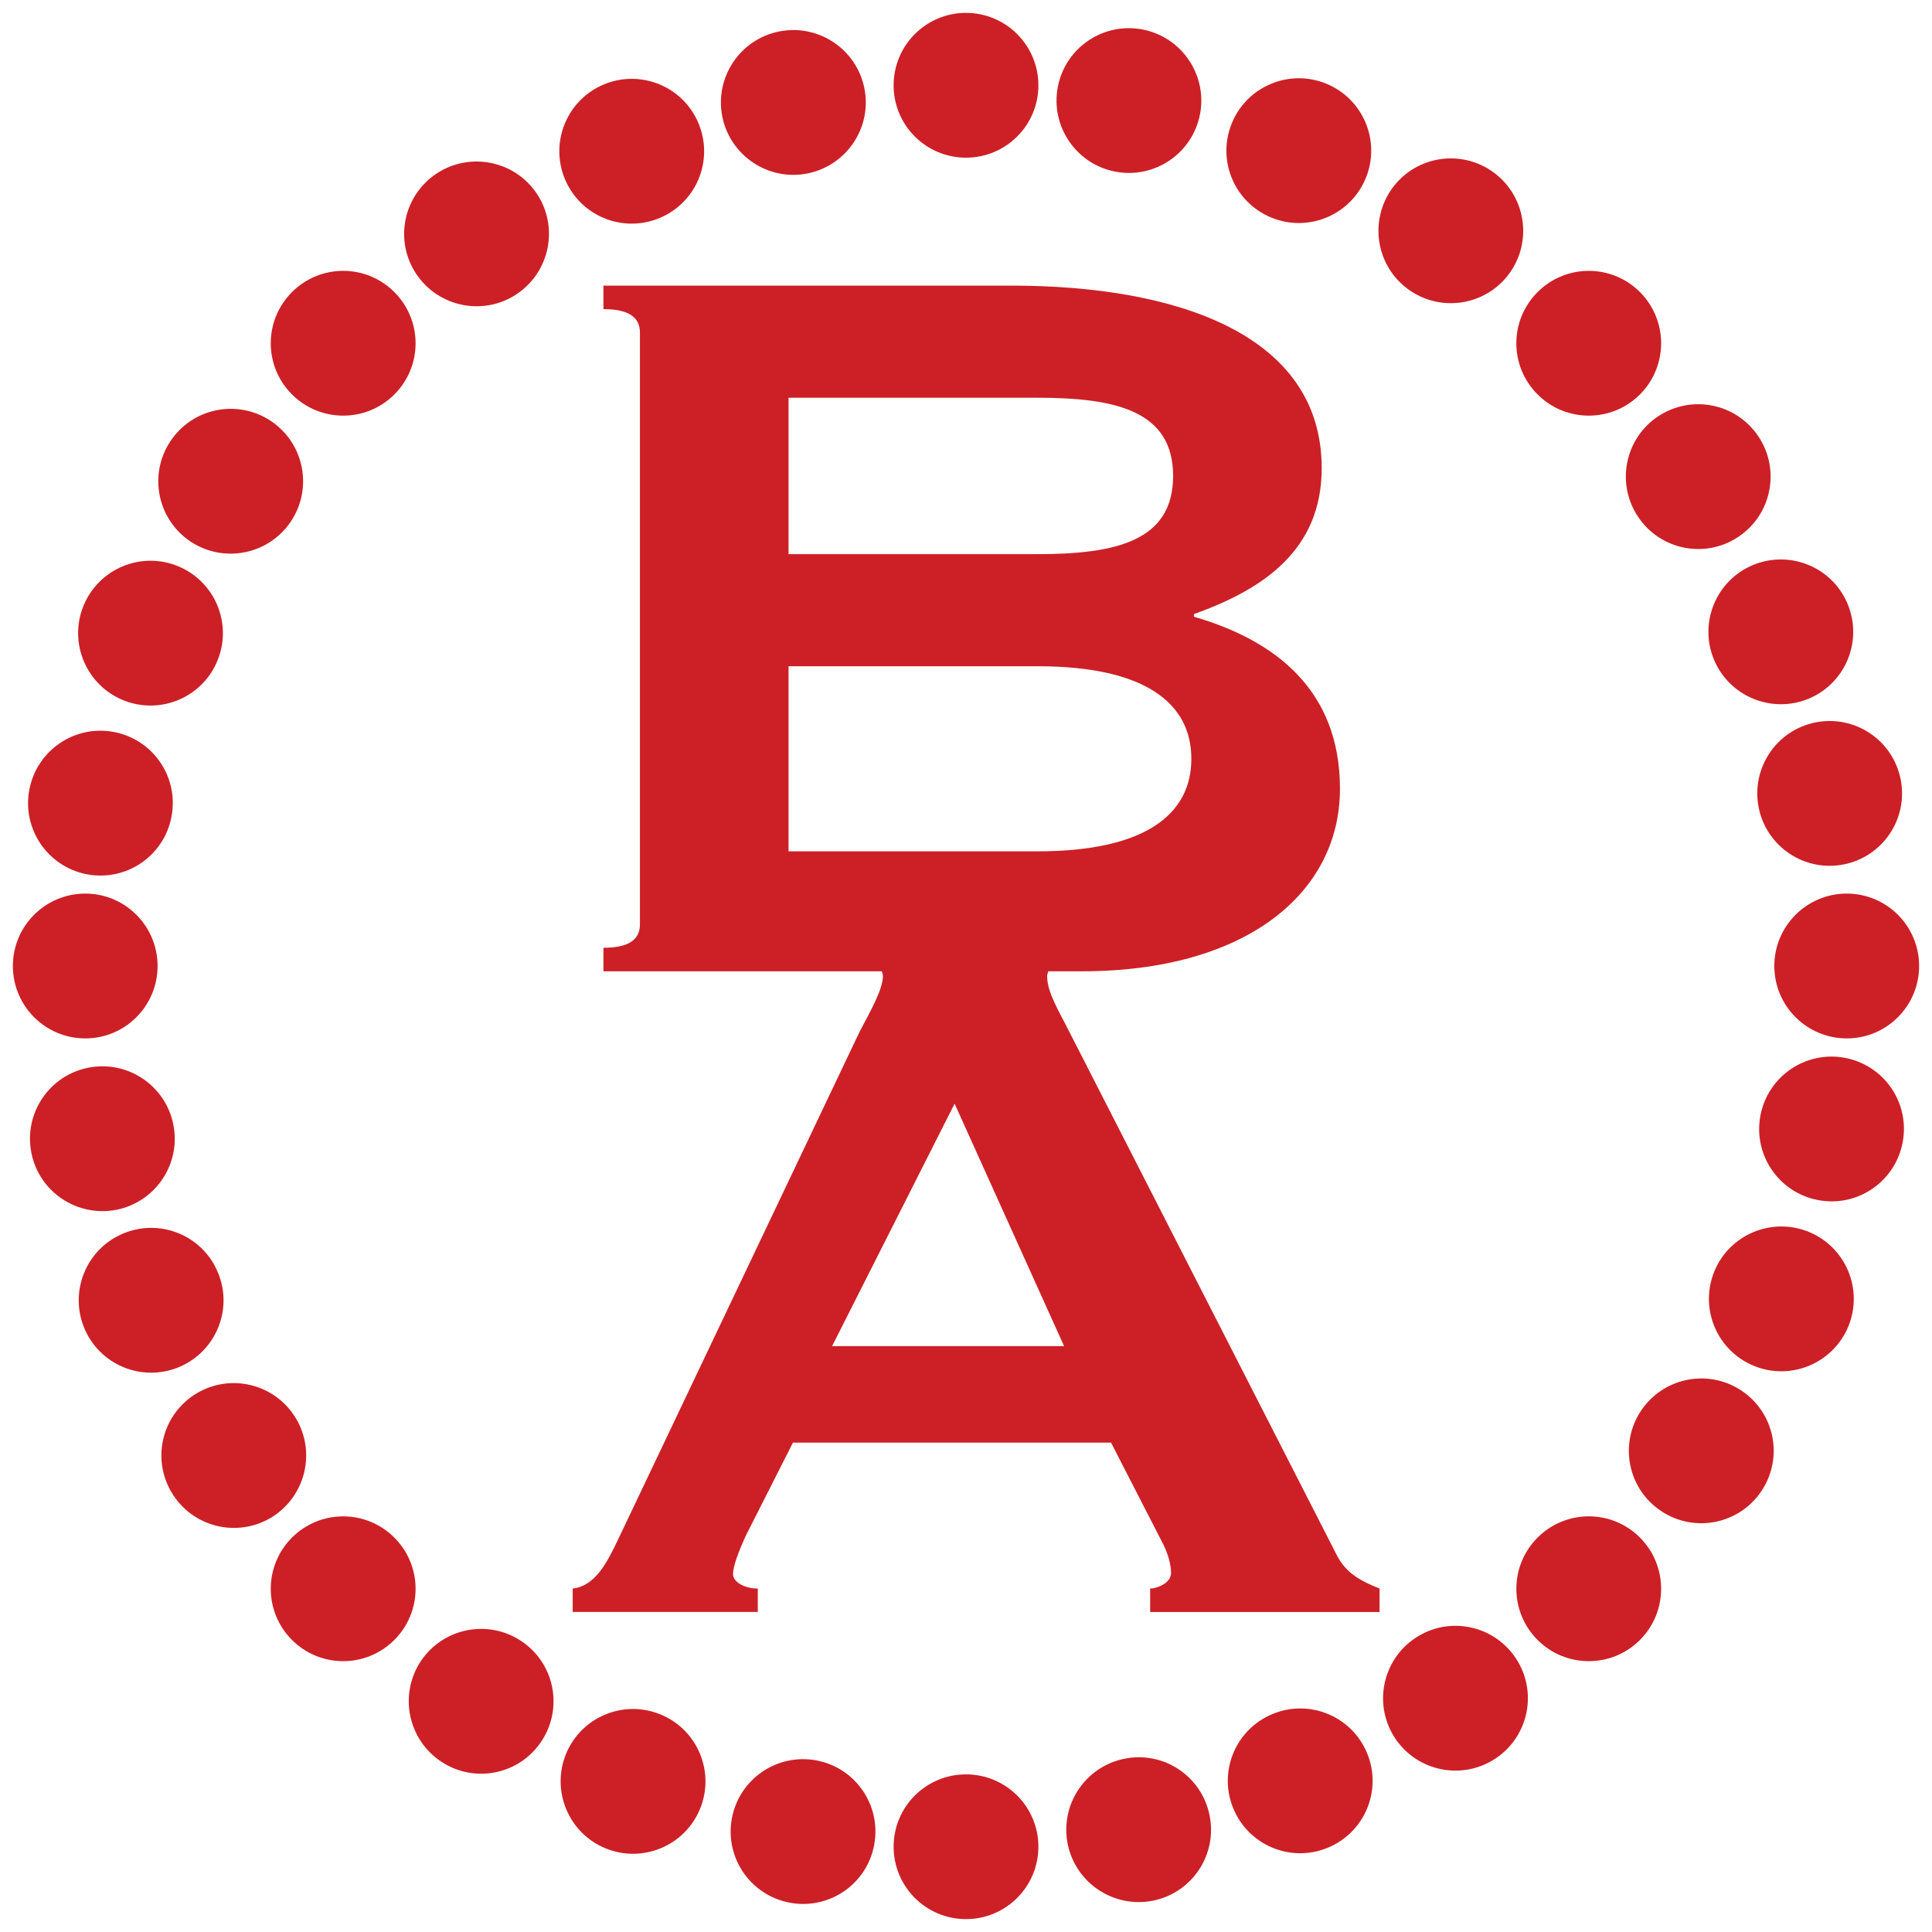<?xml version="1.0" encoding="UTF-8" standalone="no"?><!DOCTYPE svg PUBLIC "-//W3C//DTD SVG 1.1//EN" "http://www.w3.org/Graphics/SVG/1.1/DTD/svg11.dtd"><svg width="100%" height="100%" viewBox="0 0 1875 1875" version="1.1" xmlns="http://www.w3.org/2000/svg" xmlns:xlink="http://www.w3.org/1999/xlink" xml:space="preserve" xmlns:serif="http://www.serif.com/" style="fill-rule:evenodd;clip-rule:evenodd;stroke-linejoin:round;stroke-miterlimit:2;"><g><path d="M1007.76,82.818c0,38.801 -31.495,70.203 -70.253,70.203c-38.827,0 -70.254,-31.402 -70.254,-70.203c-0,-38.825 31.427,-70.318 70.254,-70.318c38.758,-0 70.253,31.493 70.253,70.318Z" style="fill:#cc2026;fill-rule:nonzero;"/><path d="M1007.76,1792.2c0,38.847 -31.495,70.295 -70.253,70.295c-38.827,0 -70.254,-31.448 -70.254,-70.295c-0,-38.778 31.427,-70.18 70.254,-70.18c38.758,-0 70.253,31.402 70.253,70.18Z" style="fill:#cc2026;fill-rule:nonzero;"/><path d="M82.777,867.228c38.735,0 70.161,31.493 70.161,70.249c0,38.824 -31.426,70.295 -70.161,70.295c-38.85,-0 -70.277,-31.471 -70.277,-70.295c0,-38.756 31.427,-70.249 70.277,-70.249Z" style="fill:#cc2026;fill-rule:nonzero;"/><path d="M1792.25,867.228c38.826,0 70.253,31.493 70.253,70.249c0,38.824 -31.427,70.295 -70.253,70.295c-38.781,-0 -70.277,-31.471 -70.277,-70.295c-0,-38.756 31.496,-70.249 70.277,-70.249Z" style="fill:#cc2026;fill-rule:nonzero;"/><path d="M382.678,283.471c27.522,27.428 27.522,71.916 0.069,99.321c-27.43,27.451 -71.921,27.451 -99.374,0c-27.475,-27.405 -27.475,-71.893 0,-99.321c27.453,-27.474 71.944,-27.474 99.305,-0Z" style="fill:#cc2026;fill-rule:nonzero;"/><path d="M1591.58,1492.21c27.385,27.474 27.385,71.916 0,99.367c-27.452,27.451 -71.943,27.451 -99.351,0c-27.498,-27.451 -27.475,-71.893 0,-99.367c27.408,-27.429 71.899,-27.52 99.351,-0Z" style="fill:#cc2026;fill-rule:nonzero;"/><path d="M283.373,1492.21c27.453,-27.429 71.875,-27.429 99.305,-0c27.522,27.474 27.522,71.916 0,99.367c-27.43,27.451 -71.852,27.451 -99.305,0c-27.475,-27.451 -27.475,-71.893 0,-99.367Z" style="fill:#cc2026;fill-rule:nonzero;"/><path d="M1492.23,283.471c27.408,-27.474 71.899,-27.474 99.351,-0c27.385,27.428 27.385,71.916 0,99.321c-27.452,27.451 -71.943,27.451 -99.351,0c-27.498,-27.405 -27.498,-71.893 0,-99.321Z" style="fill:#cc2026;fill-rule:nonzero;"/><path d="M172.603,549.417c35.949,14.662 53.17,55.724 38.484,91.603c-14.594,35.946 -55.636,53.143 -91.562,38.504c-35.881,-14.685 -53.147,-55.724 -38.507,-91.579c14.685,-35.947 55.682,-53.167 91.585,-38.528Z" style="fill:#cc2026;fill-rule:nonzero;"/><path d="M1755.36,1195.5c35.904,14.662 53.147,55.724 38.53,91.602c-14.777,35.947 -55.774,53.167 -91.654,38.505c-35.926,-14.662 -53.17,-55.656 -38.507,-91.671c14.686,-35.833 55.728,-53.075 91.631,-38.436Z" style="fill:#cc2026;fill-rule:nonzero;"/><path d="M549.268,1702.27c14.754,-35.97 55.75,-53.121 91.676,-38.459c35.926,14.662 53.17,55.679 38.484,91.602c-14.708,35.902 -55.682,53.098 -91.654,38.437c-35.88,-14.64 -53.055,-55.633 -38.506,-91.58Z" style="fill:#cc2026;fill-rule:nonzero;"/><path d="M1195.46,119.632c14.663,-35.855 55.705,-53.12 91.585,-38.459c35.88,14.662 53.17,55.633 38.507,91.534c-14.686,35.97 -55.705,53.19 -91.608,38.505c-35.949,-14.662 -53.193,-55.656 -38.484,-91.58Z" style="fill:#cc2026;fill-rule:nonzero;"/><path d="M119.982,1196.96c35.949,-14.821 77.013,2.398 91.63,38.277c14.869,35.901 -2.421,76.963 -38.301,91.671c-35.903,14.753 -76.922,-2.398 -91.676,-38.368c-14.641,-35.878 2.466,-76.941 38.347,-91.58Z" style="fill:#cc2026;fill-rule:nonzero;"/><path d="M1701.64,548.207c35.881,-14.685 76.968,2.466 91.631,38.299c14.709,35.923 -2.397,76.986 -38.301,91.716c-35.926,14.639 -76.922,-2.489 -91.699,-38.367c-14.709,-35.878 2.466,-76.964 38.369,-91.648Z" style="fill:#cc2026;fill-rule:nonzero;"/><path d="M1196.85,1754.93c-14.754,-35.81 2.398,-76.872 38.347,-91.58c35.949,-14.753 76.945,2.398 91.654,38.345c14.754,35.901 -2.467,76.872 -38.416,91.602c-35.834,14.708 -76.854,-2.42 -91.585,-38.367Z" style="fill:#cc2026;fill-rule:nonzero;"/><path d="M548.08,173.392c-14.709,-35.855 2.489,-76.872 38.301,-91.602c35.904,-14.73 77.037,2.421 91.677,38.299c14.777,35.947 -2.375,76.941 -38.347,91.671c-35.858,14.73 -76.9,-2.398 -91.631,-38.368Z" style="fill:#cc2026;fill-rule:nonzero;"/><path d="M408.258,1612.38c21.423,-32.361 64.978,-41.291 97.341,-19.914c32.5,21.307 41.339,64.928 19.961,97.289c-21.286,32.429 -64.863,41.405 -97.249,19.983c-32.363,-21.376 -41.362,-64.928 -20.053,-97.358Z" style="fill:#cc2026;fill-rule:nonzero;"/><path d="M1349.37,185.291c21.332,-32.361 64.909,-41.291 97.273,-19.983c32.431,21.422 41.361,64.996 20.052,97.357c-21.377,32.407 -64.954,41.314 -97.34,19.961c-32.432,-21.331 -41.271,-64.905 -19.985,-97.335Z" style="fill:#cc2026;fill-rule:nonzero;"/><path d="M1612.39,1466.65c-32.409,-21.285 -41.339,-64.859 -19.984,-97.22c21.4,-32.43 64.954,-41.405 97.363,-20.052c32.455,21.376 41.384,64.928 19.893,97.358c-21.309,32.338 -64.886,41.336 -97.272,19.914Z" style="fill:#cc2026;fill-rule:nonzero;"/><path d="M185.119,525.711c-32.272,-21.353 -41.27,-64.996 -19.847,-97.334c21.309,-32.384 64.863,-41.36 97.295,-20.029c32.431,21.399 41.339,64.951 19.961,97.38c-21.377,32.361 -64.886,41.337 -97.409,19.983Z" style="fill:#cc2026;fill-rule:nonzero;"/><path d="M710.307,1764.55c7.24,-38.162 43.943,-63.238 82.038,-56.067c38.21,7.125 63.196,43.917 56.048,81.987c-7.103,38.254 -43.829,63.261 -82.016,56.067c-38.119,-7.171 -63.241,-43.894 -56.07,-81.987Z" style="fill:#cc2026;fill-rule:nonzero;"/><path d="M1026.58,84.553c7.126,-38.048 43.92,-63.169 81.97,-55.998c38.142,7.194 63.265,43.917 56.116,82.056c-7.24,38.094 -43.897,63.193 -82.084,55.999c-38.118,-7.194 -63.196,-43.963 -56.002,-82.057Z" style="fill:#cc2026;fill-rule:nonzero;"/><path d="M1764.52,1164.67c-38.142,-7.126 -63.242,-43.917 -56.047,-81.965c7.171,-38.139 43.919,-63.238 81.969,-56.09c38.256,7.24 63.334,43.894 56.07,82.034c-7.171,38.184 -43.874,63.283 -81.992,56.021Z" style="fill:#cc2026;fill-rule:nonzero;"/><path d="M84.421,848.501c-38.05,-7.194 -63.196,-43.963 -55.956,-82.079c7.148,-38.071 43.874,-63.238 81.992,-56.044c38.165,7.171 63.265,43.894 56.002,82.056c-7.126,38.162 -43.782,63.261 -82.038,56.067Z" style="fill:#cc2026;fill-rule:nonzero;"/><path d="M1036.18,1789.51c-7.56,-38.093 17.107,-75.09 55.134,-82.673c38.095,-7.764 75.05,17.06 82.587,55.085c7.719,38.025 -16.947,75.091 -55.043,82.696c-38.05,7.536 -75.027,-17.151 -82.678,-55.108Z" style="fill:#cc2026;fill-rule:nonzero;"/><path d="M700.988,113.146c-7.537,-37.956 17.107,-74.999 55.134,-82.604c38.074,-7.605 75.119,17.083 82.77,55.131c7.56,38.07 -17.13,74.999 -55.225,82.649c-37.982,7.606 -75.05,-17.128 -82.679,-55.176Z" style="fill:#cc2026;fill-rule:nonzero;"/><path d="M1789.48,838.886c-38.142,7.605 -75.05,-17.082 -82.678,-55.084c-7.582,-38.071 17.061,-75.091 55.088,-82.696c38.142,-7.605 75.095,17.128 82.678,55.176c7.583,37.979 -17.038,74.999 -55.088,82.604Z" style="fill:#cc2026;fill-rule:nonzero;"/><path d="M113.084,1174.08c-38.05,7.445 -75.072,-17.151 -82.609,-55.176c-7.606,-38.071 17.038,-75.091 55.111,-82.696c38.004,-7.559 75.072,17.083 82.632,55.176c7.628,38.025 -17.038,75.022 -55.134,82.696Z" style="fill:#cc2026;fill-rule:nonzero;"/><path d="M1354.12,1687.24c-21.561,-32.293 -12.882,-75.982 19.345,-97.472c32.272,-21.696 75.917,-12.926 97.5,19.366c21.56,32.224 12.904,75.776 -19.413,97.404c-32.272,21.513 -75.872,12.88 -97.432,-19.298Z" style="fill:#cc2026;fill-rule:nonzero;"/><path d="M404.056,265.977c-21.606,-32.156 -12.836,-75.776 19.367,-97.38c32.249,-21.537 75.941,-12.881 97.524,19.298c21.537,32.361 12.859,75.867 -19.436,97.494c-32.227,21.582 -75.918,12.812 -97.455,-19.412Z" style="fill:#cc2026;fill-rule:nonzero;"/><path d="M1687.16,520.938c-32.248,21.628 -75.894,12.926 -97.386,-19.366c-21.583,-32.224 -12.996,-75.845 19.276,-97.403c32.386,-21.628 75.895,-12.881 97.455,19.343c21.561,32.247 12.95,75.89 -19.345,97.426Z" style="fill:#cc2026;fill-rule:nonzero;"/><path d="M265.901,1471.08c-32.294,21.421 -75.894,12.766 -97.363,-19.527c-21.652,-32.201 -12.996,-75.753 19.276,-97.403c32.226,-21.582 75.94,-12.858 97.478,19.367c21.56,32.292 12.904,75.821 -19.391,97.563Z" style="fill:#cc2026;fill-rule:nonzero;"/><path d="M807.534,1306.42l118.9,-235.298l106.271,235.298l-225.171,0Zm-42.253,-659.83l241.616,-0c103.758,-0 149.3,35.421 149.3,89.821c-0,54.377 -45.542,89.798 -149.3,89.798l-241.616,0l-0,-179.619Zm-0,-260.579l241.616,-0c75.918,-0 131.6,12.652 131.6,75.912c-0,63.238 -55.682,75.868 -131.6,75.868l-241.616,-0l-0,-151.78Zm531.834,1122.78l-263.131,-514.856c-11.374,-21.422 -17.723,-34.165 -17.723,-46.749c0,-1.827 0.754,-2.969 1.051,-4.544l32.614,-0c159.372,-0 250.501,-75.913 250.501,-177.131c-0,-96.147 -63.288,-144.22 -141.718,-166.967l0,-2.558c67.056,-24.025 123.994,-61.959 123.994,-141.663c0,-131.568 -144.206,-177.13 -301.089,-177.13l-395.986,0l-0,22.815c24.027,0 35.423,7.56 35.423,22.747l0,574.325c0,15.21 -11.396,22.724 -35.423,22.724l-0,22.838l270.142,-0c0.343,1.53 1.119,2.763 1.119,4.544c0,12.584 -11.42,32.864 -22.77,54.354l-234.08,492.109c-11.374,24.049 -22.748,45.562 -44.239,48.028l-0,22.747l179.63,-0l-0,-22.747c-12.676,0 -24.05,-6.28 -24.05,-13.885c0,-7.536 5.094,-21.49 12.699,-37.956l45.496,-89.799l308.672,0l48.076,93.612c7.606,13.886 10.164,25.213 10.164,32.818c-0,10.186 -13.955,15.21 -20.281,15.21l-0,22.747l222.659,-0l0,-22.747c-18.979,-7.605 -32.911,-15.21 -41.75,-32.886Z" style="fill:#cc2026;fill-rule:nonzero;"/></g></svg>